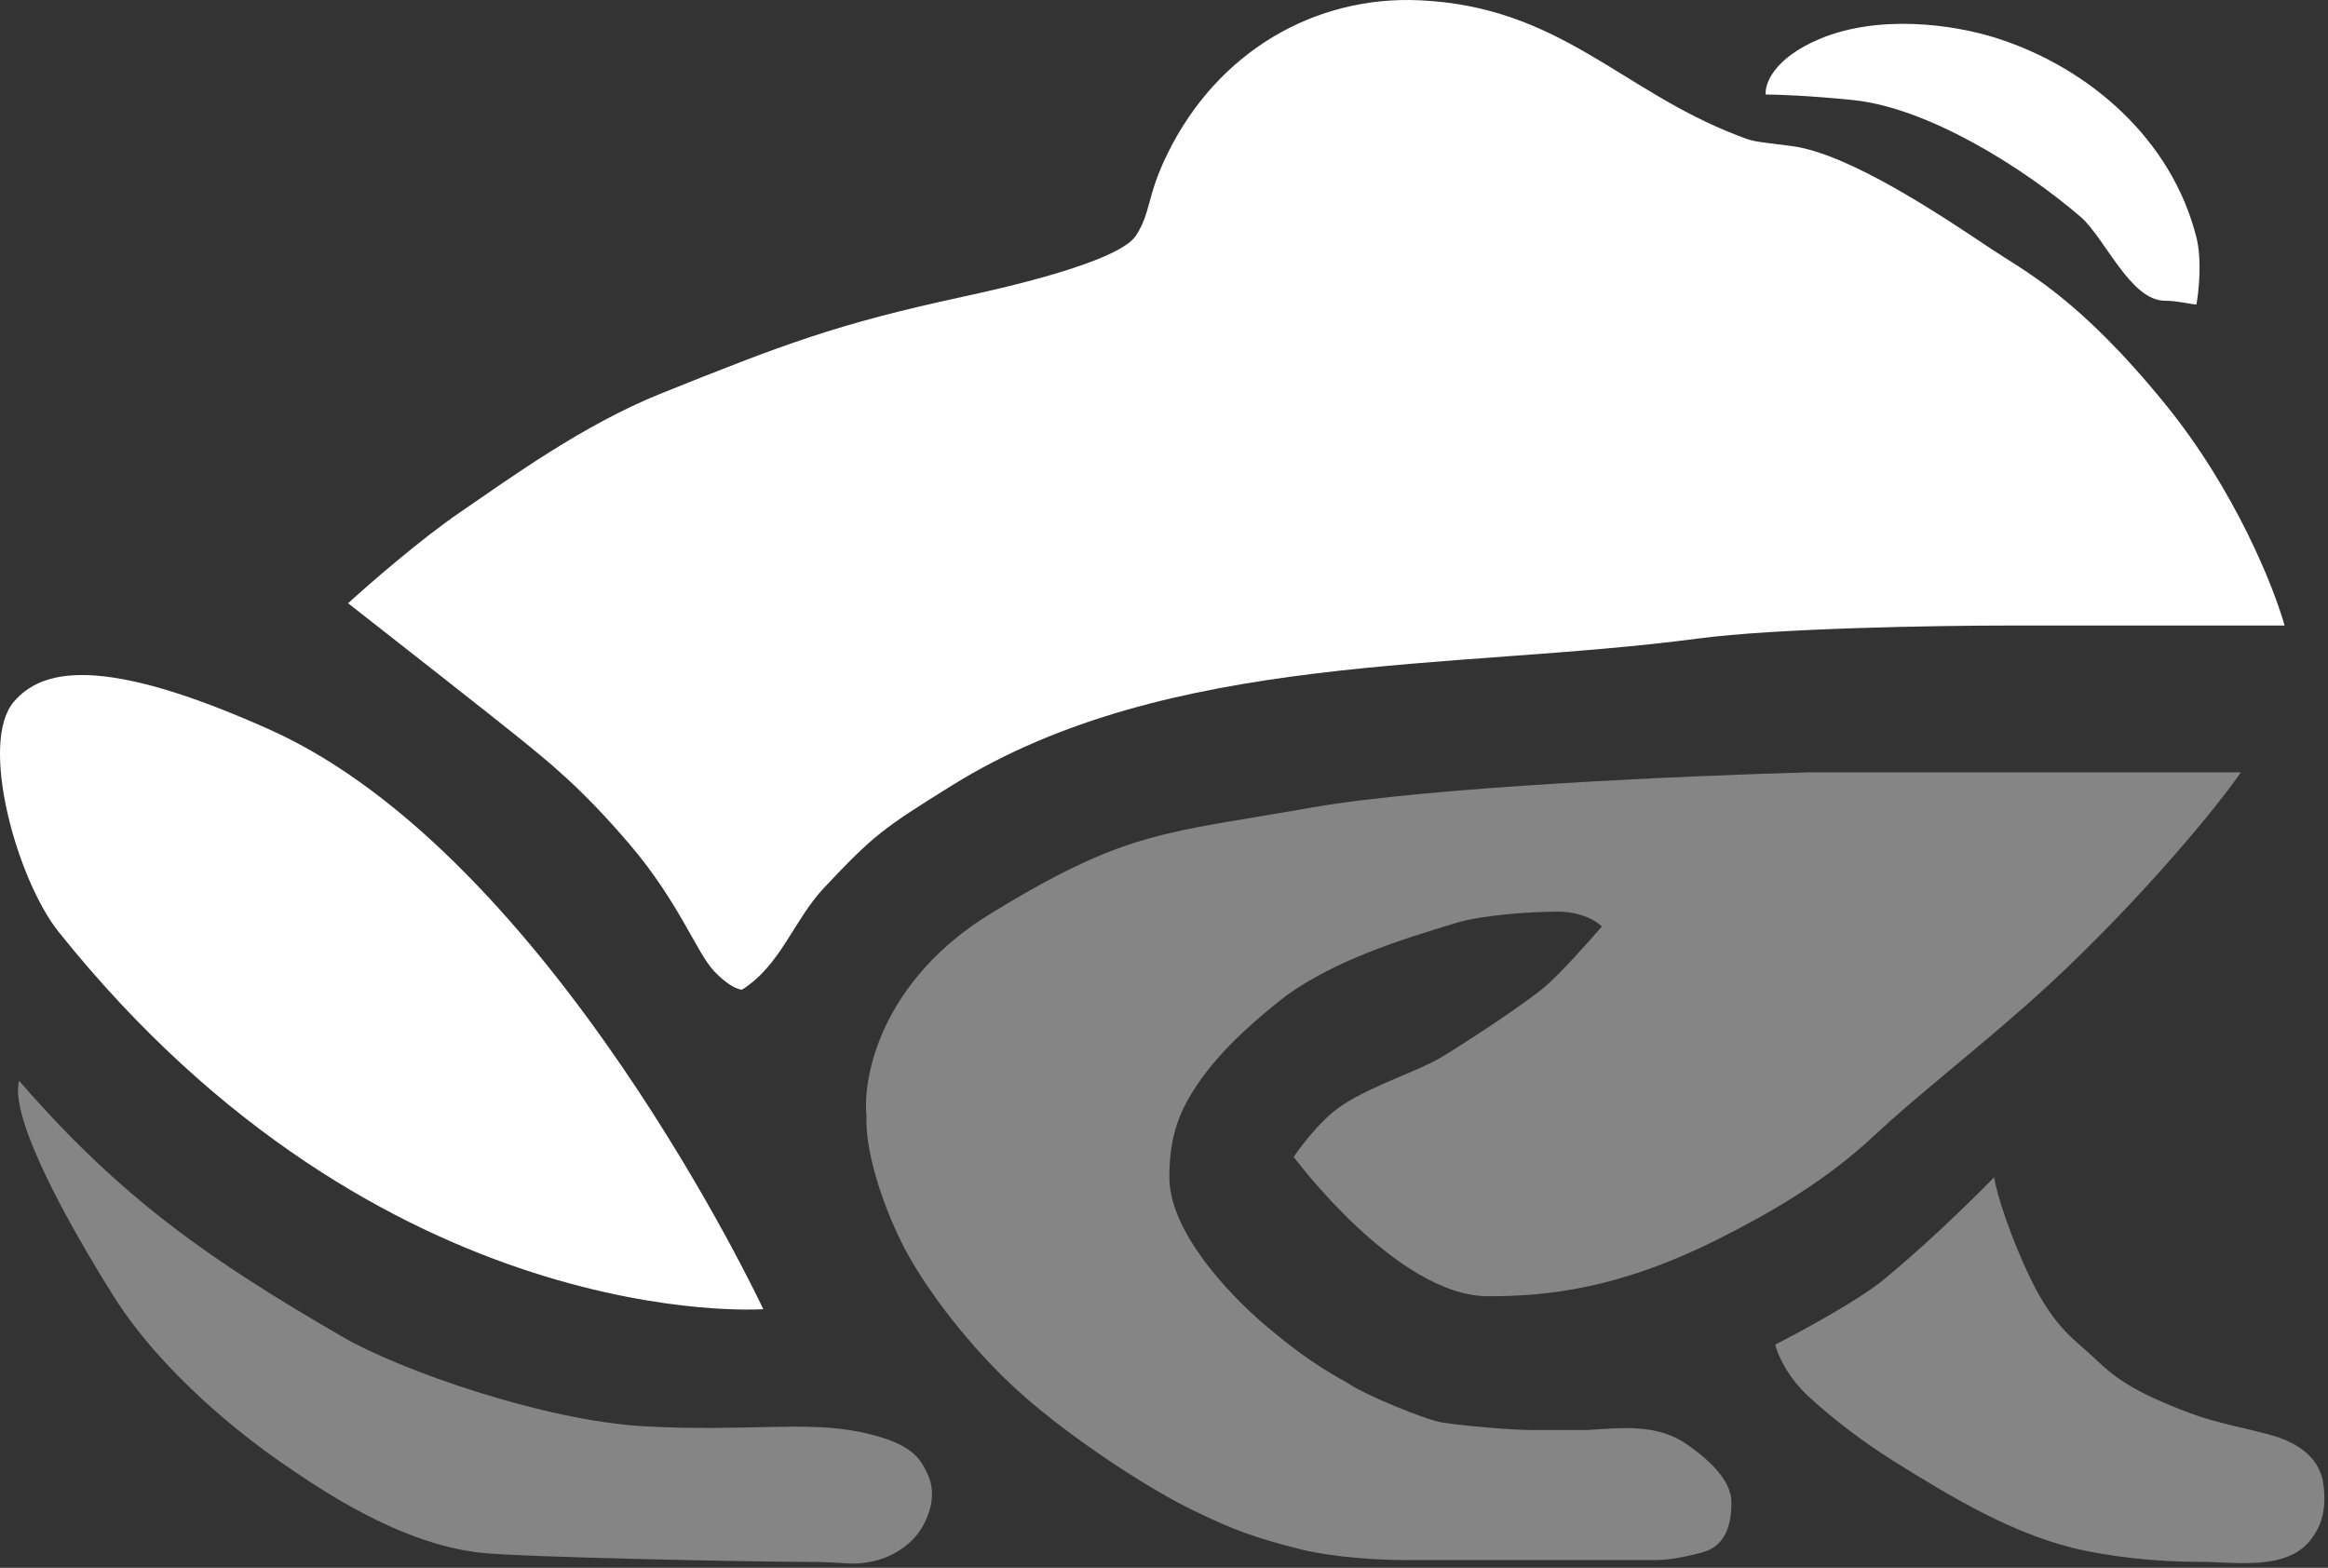 <svg width="487" height="328" viewBox="0 0 487 328" fill="none" xmlns="http://www.w3.org/2000/svg">
<rect x="0" y="0" width="487" height="328" fill="#333333" stroke="none"/>
<path d="M56.386 152.626C115.355 179.056 159.673 273.894 159.673 273.894C159.673 273.894 80.017 279.68 12.258 194.949C3.589 184.108 -4.505 155.427 2.909 146.796C8.612 140.158 20.858 136.702 56.386 152.626Z" fill="white"/>
<path d="M394.093 267.681C400.685 262.239 408.742 254.855 417.166 246.305C417.654 249.802 420.757 259.285 424.858 267.681C429.986 278.177 434.381 280.508 438.41 284.394C442.645 288.48 446.836 291.392 458.188 295.667C463.683 297.736 470.757 298.984 475.404 300.331C479.433 301.495 485.189 304.218 486.025 310.435C486.654 315.099 486.025 318.988 483.096 322.486C477.953 328.624 467.36 326.761 460.386 326.761C454.525 326.761 445.736 326.372 436.213 324.428C421.98 321.523 408.659 313.492 396.29 305.771C390.064 301.884 383.835 297.22 378.343 292.167C373.946 288.126 371.749 283.227 371.383 281.285C376.755 278.563 388.818 272.034 394.093 267.681Z" fill="white" fill-opacity="0.4"/>
<path d="M207.265 191.118C184.41 205.11 180.406 225.192 181.261 233.484C180.969 240.48 184.19 250.975 188.585 259.914C192.982 268.854 202.871 282.069 213.857 291.786C224.847 301.504 240.596 311.608 249.386 315.883C258.177 320.158 262.572 321.714 271.729 324.047C279.056 325.912 289.188 326.378 293.339 326.378H346.449C349.378 326.378 353.041 325.6 355.972 324.823C360.969 323.497 362.198 319.1 362.198 314.33C362.198 309.221 356.565 304.774 353.041 302.279C346.74 297.821 339.398 298.707 332.165 299.171H320.076C316.047 299.171 305.572 298.238 301.763 297.615C297.954 296.994 285.648 291.786 282.716 289.842C280.373 288.289 274.953 286.033 264.403 277.016C257.165 270.829 244.625 257.698 244.625 246.311C244.625 237.706 246.642 232.064 251.585 225.322C256.427 218.715 262.85 213.157 269.166 208.22C279.75 200.731 292.615 196.723 304.694 193.061C309.821 191.506 319.71 190.729 325.936 190.729C330.919 190.729 334.117 192.802 335.094 193.838C332.531 196.818 326.596 203.478 323.373 206.276C319.344 209.774 306.892 217.937 301.763 221.046C296.637 224.156 287.479 226.876 280.885 231.152C275.612 234.572 270.63 242.035 270.63 242.035C270.63 242.035 292.24 271.185 311.286 271.185C323.373 271.185 338.453 269.803 359.635 259.137C370.689 253.568 381.935 247.032 391.866 237.76C401.023 229.208 412.478 220.405 424.465 209.774C444.095 192.361 462.313 170.906 468.782 161.578H378.679C354.14 162.226 298.906 164.61 274.293 168.963C243.525 174.404 235.836 173.627 207.265 191.118Z" fill="white" fill-opacity="0.4"/>
<path d="M134.752 298.397C113.873 297.23 83.84 286.735 71.753 279.74C43.767 263.54 25.262 250.649 3.992 226.102C1.941 233.875 14.247 256.03 23.771 271.189C33.877 287.274 50.875 300.458 58.567 305.781C66.99 311.612 83.474 322.882 100.321 324.827C109.092 325.839 159.291 326.769 168.448 326.769C177.606 326.769 177.606 327.547 182 326.769C186.395 325.991 190.79 323.271 192.987 319.385C195.184 315.498 195.553 311.612 194.087 308.501C192.621 305.392 191.156 301.894 179.803 299.561C168.448 297.23 155.628 299.561 134.752 298.397Z" fill="white" fill-opacity="0.4"/>
<path d="M380.734 8.113C371.065 12.156 369.136 17.571 369.379 19.774C371.699 19.774 378.608 20.007 387.692 20.94C403.251 22.538 423.104 34.937 435.216 45.341C440.321 49.728 445.631 62.917 452.89 62.917C455.527 62.917 458.382 63.695 459.482 63.695C459.97 60.974 460.653 54.366 459.482 49.702C454.318 29.155 437.14 14.332 418.093 8.113C408.329 4.925 392.82 3.061 380.734 8.113Z" fill="white"/>
<path d="M96.262 107.16C88.058 112.757 77.215 122.189 72.82 126.205C82.587 133.849 103.368 150.148 108.348 154.19C114.575 159.243 121.535 164.685 131.79 176.734C142.045 188.783 145.708 199.277 149.371 203.164C152.302 206.273 154.5 207.051 155.231 207.051C163.444 201.822 165.95 192.567 172.447 185.673C182.702 174.79 184.63 173.337 199.183 164.296C244.552 136.115 304.193 140.358 355.216 133.59C371.625 131.414 405.273 130.869 420.045 130.869H477.915C475.718 122.966 467.66 102.651 453.01 84.617C434.695 62.073 423.343 56.632 416.382 51.968L416.255 51.882C406.238 45.168 386.819 32.153 374.924 30.575C366.135 29.409 367.302 29.813 363.273 28.258C338.97 18.88 326.3 1.412 297.01 0.061C275.192 -0.946 254.809 10.64 244.234 32.145C239.84 41.084 240.821 44.38 237.645 49.274C233.958 54.957 208.658 60.517 201.471 62.07C174.776 67.84 163.879 72.063 138.382 82.284C121.901 88.892 106.517 100.164 96.262 107.16Z" fill="white"/>
<path d="M303.204 89.204C315.139 89.204 324.814 78.241 324.814 64.717C324.814 51.194 315.139 40.23 303.204 40.23C291.269 40.23 281.594 51.194 281.594 64.717C281.594 78.241 291.269 89.204 303.204 89.204Z" fill="white"/>
</svg>
